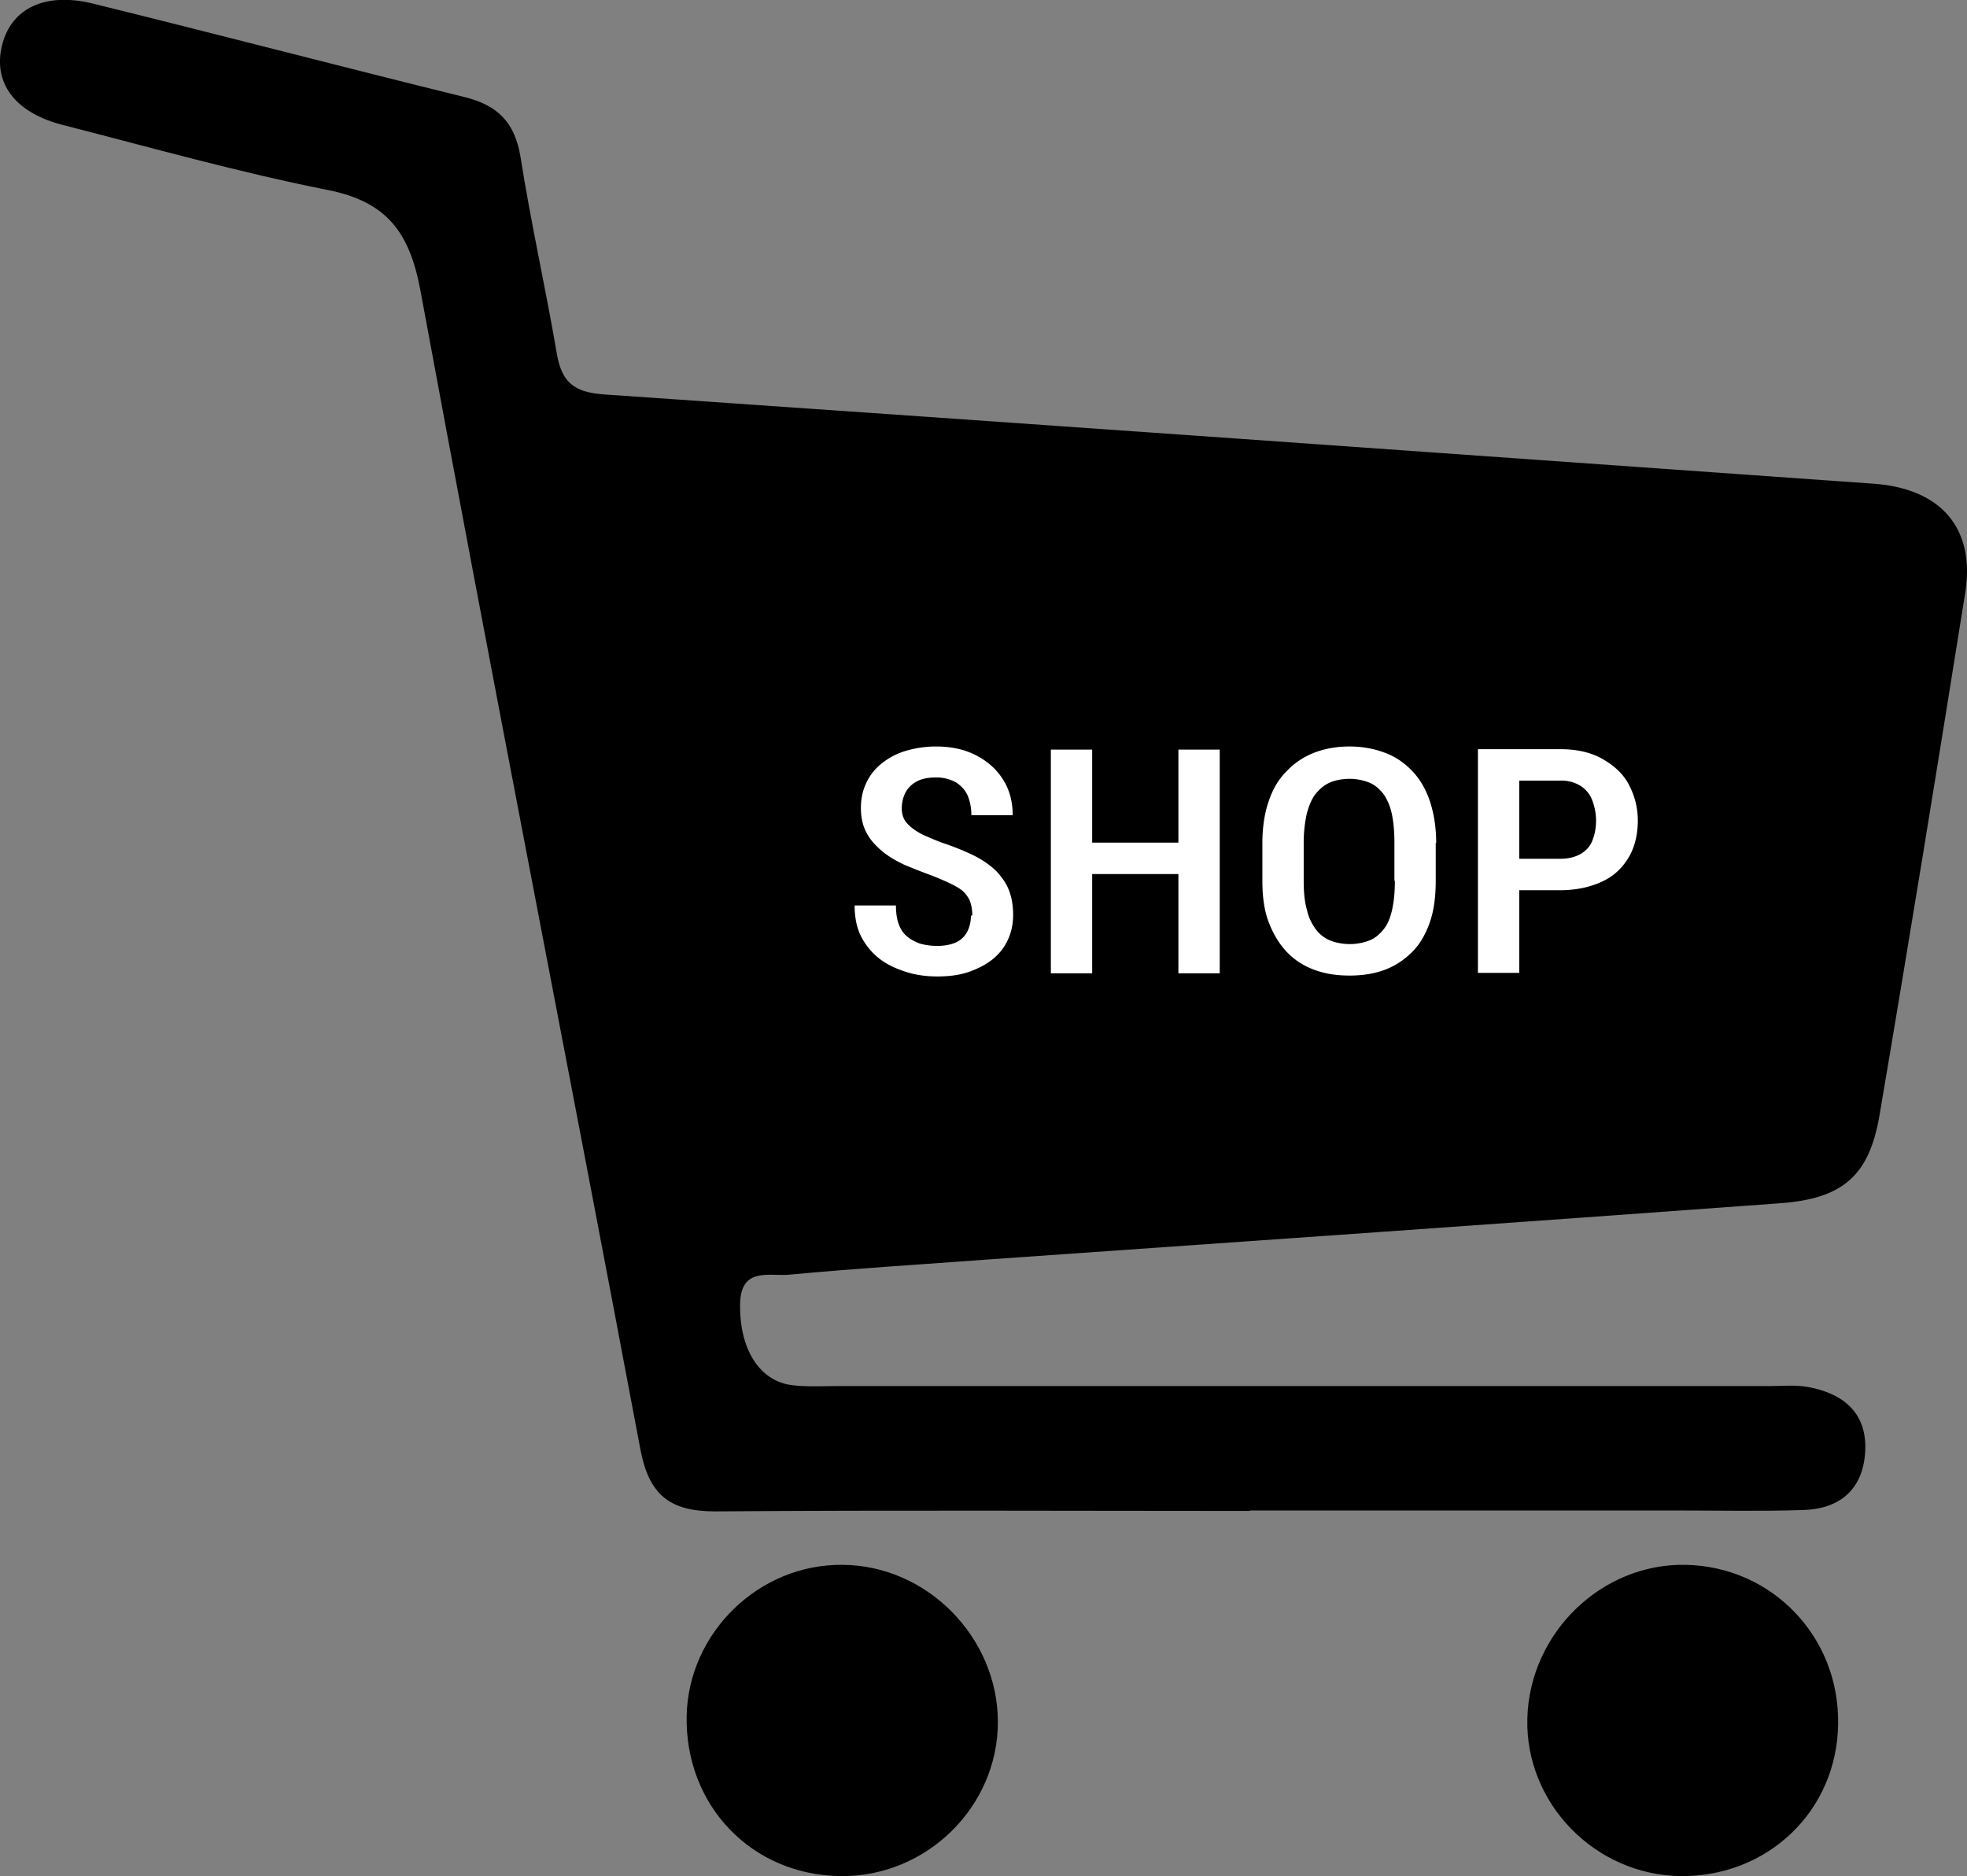 <svg id="_レイヤー_2" xmlns="http://www.w3.org/2000/svg" viewBox="0 0 43.8 41.77"><rect x="0" y="0" width="43.8" height="41.77" fill="#808080" stroke="none"/><g id="_レイヤー_1-2"><path d="M27.83 33.64c-3.97 0-7.94-.02-11.91.01-1.02 0-1.47-.38-1.66-1.38-1.62-8.6-3.31-17.2-4.9-25.81-.24-1.29-.75-1.97-2.06-2.23-1.97-.39-3.92-.94-5.87-1.44C.33 2.52-.17 1.84.05.99.26.18 1.01-.18 2.07.08c2.76.68 5.51 1.4 8.27 2.08.73.18 1.12.55 1.25 1.33.23 1.47.56 2.92.81 4.39.11.63.38.85 1.03.9 9.44.65 18.87 1.32 28.3 1.99 1.49.11 2.26.99 2.03 2.43-.62 3.88-1.25 7.76-1.91 11.64-.23 1.34-.82 1.85-2.22 1.95-5.87.43-11.74.84-17.61 1.25-1.48.11-2.97.2-4.45.34-.43.04-1.07-.18-1.09.64-.02 1 .42 1.73 1.16 1.82.33.04.66.02.99.02h20.74c.3 0 .6-.03.89.02.81.15 1.34.6 1.27 1.49-.07.83-.6 1.23-1.39 1.25-.93.03-1.85.01-2.78.01h-9.53zm-9.11 8.13c-1.98-.02-3.47-1.57-3.43-3.57.04-1.85 1.61-3.38 3.47-3.36 1.88.01 3.46 1.61 3.46 3.5s-1.59 3.45-3.5 3.43zm18.71 0c-1.91-.02-3.47-1.62-3.42-3.51.05-1.91 1.66-3.46 3.53-3.42 1.92.04 3.42 1.6 3.39 3.54-.02 1.93-1.56 3.41-3.51 3.39z"/><path d="M21.65 20.38c0-.1-.01-.19-.04-.28-.02-.08-.07-.15-.13-.22s-.16-.13-.28-.19c-.12-.06-.28-.13-.46-.2-.22-.08-.42-.16-.61-.24-.19-.09-.36-.19-.5-.31s-.26-.25-.34-.41c-.08-.15-.12-.33-.12-.54s.04-.39.12-.56.19-.31.34-.43c.15-.12.33-.22.53-.28s.43-.1.68-.1c.36 0 .66.07.92.21s.45.32.59.55.2.49.2.77h-.92c0-.16-.03-.31-.08-.43s-.14-.22-.26-.3a.894.894 0 00-.46-.11c-.17 0-.31.03-.42.09s-.19.14-.25.25c-.05.1-.08.22-.08.35 0 .09.02.18.06.25s.11.14.19.2.18.12.3.17c.12.05.25.11.4.16.26.09.48.18.68.28.19.1.35.21.48.34.12.13.22.27.28.43s.09.34.09.54-.04.39-.12.56c-.08.17-.19.31-.34.43-.15.12-.33.21-.53.28s-.44.1-.7.1c-.24 0-.47-.03-.69-.1s-.42-.16-.59-.29-.31-.3-.41-.49-.15-.43-.15-.7h.92c0 .16.02.3.06.41s.1.21.19.28c.08.07.18.12.29.16.11.03.24.05.38.05.17 0 .31-.03.42-.08s.19-.13.25-.24c.05-.1.08-.22.08-.35zm2.67-3.69v4.98h-.92v-4.98h.92zm2.12 2.07v.7h-2.33v-.7h2.33zm.72-2.07v4.98h-.92v-4.98h.92zm4.81 2.08v.84c0 .35-.04.66-.13.92s-.22.49-.39.66-.37.31-.61.4-.5.13-.79.13-.55-.04-.79-.13-.44-.22-.61-.4c-.17-.18-.3-.4-.4-.66s-.14-.57-.14-.92v-.84c0-.36.05-.67.14-.93.09-.27.22-.49.4-.67.17-.18.38-.32.61-.41s.5-.14.79-.14.55.05.79.14.44.23.61.41.3.4.39.67c.09.27.14.58.14.93zm-.92.84v-.85c0-.25-.02-.47-.06-.65-.04-.18-.11-.33-.19-.44-.09-.11-.19-.2-.32-.25s-.27-.08-.43-.08-.31.03-.43.08-.23.14-.32.25c-.09.11-.15.26-.2.44-.04.18-.07.4-.07.65v.85c0 .25.02.47.07.64.04.18.11.32.2.44s.2.2.32.25a1.23 1.23 0 00.87 0c.13-.05.23-.14.32-.25s.15-.26.19-.44c.04-.18.06-.39.06-.64zm3.69.21h-1.17v-.7h1.17c.19 0 .34-.04.46-.11s.21-.17.26-.3c.05-.13.08-.27.08-.44 0-.16-.03-.3-.08-.44a.656.656 0 00-.26-.33.806.806 0 00-.46-.12h-.91v4.28h-.92v-4.98h1.83c.37 0 .68.07.93.21s.46.32.59.56.21.51.21.82-.07.6-.21.83-.33.41-.59.53-.57.19-.93.19z" fill="#fff"/></g></svg>